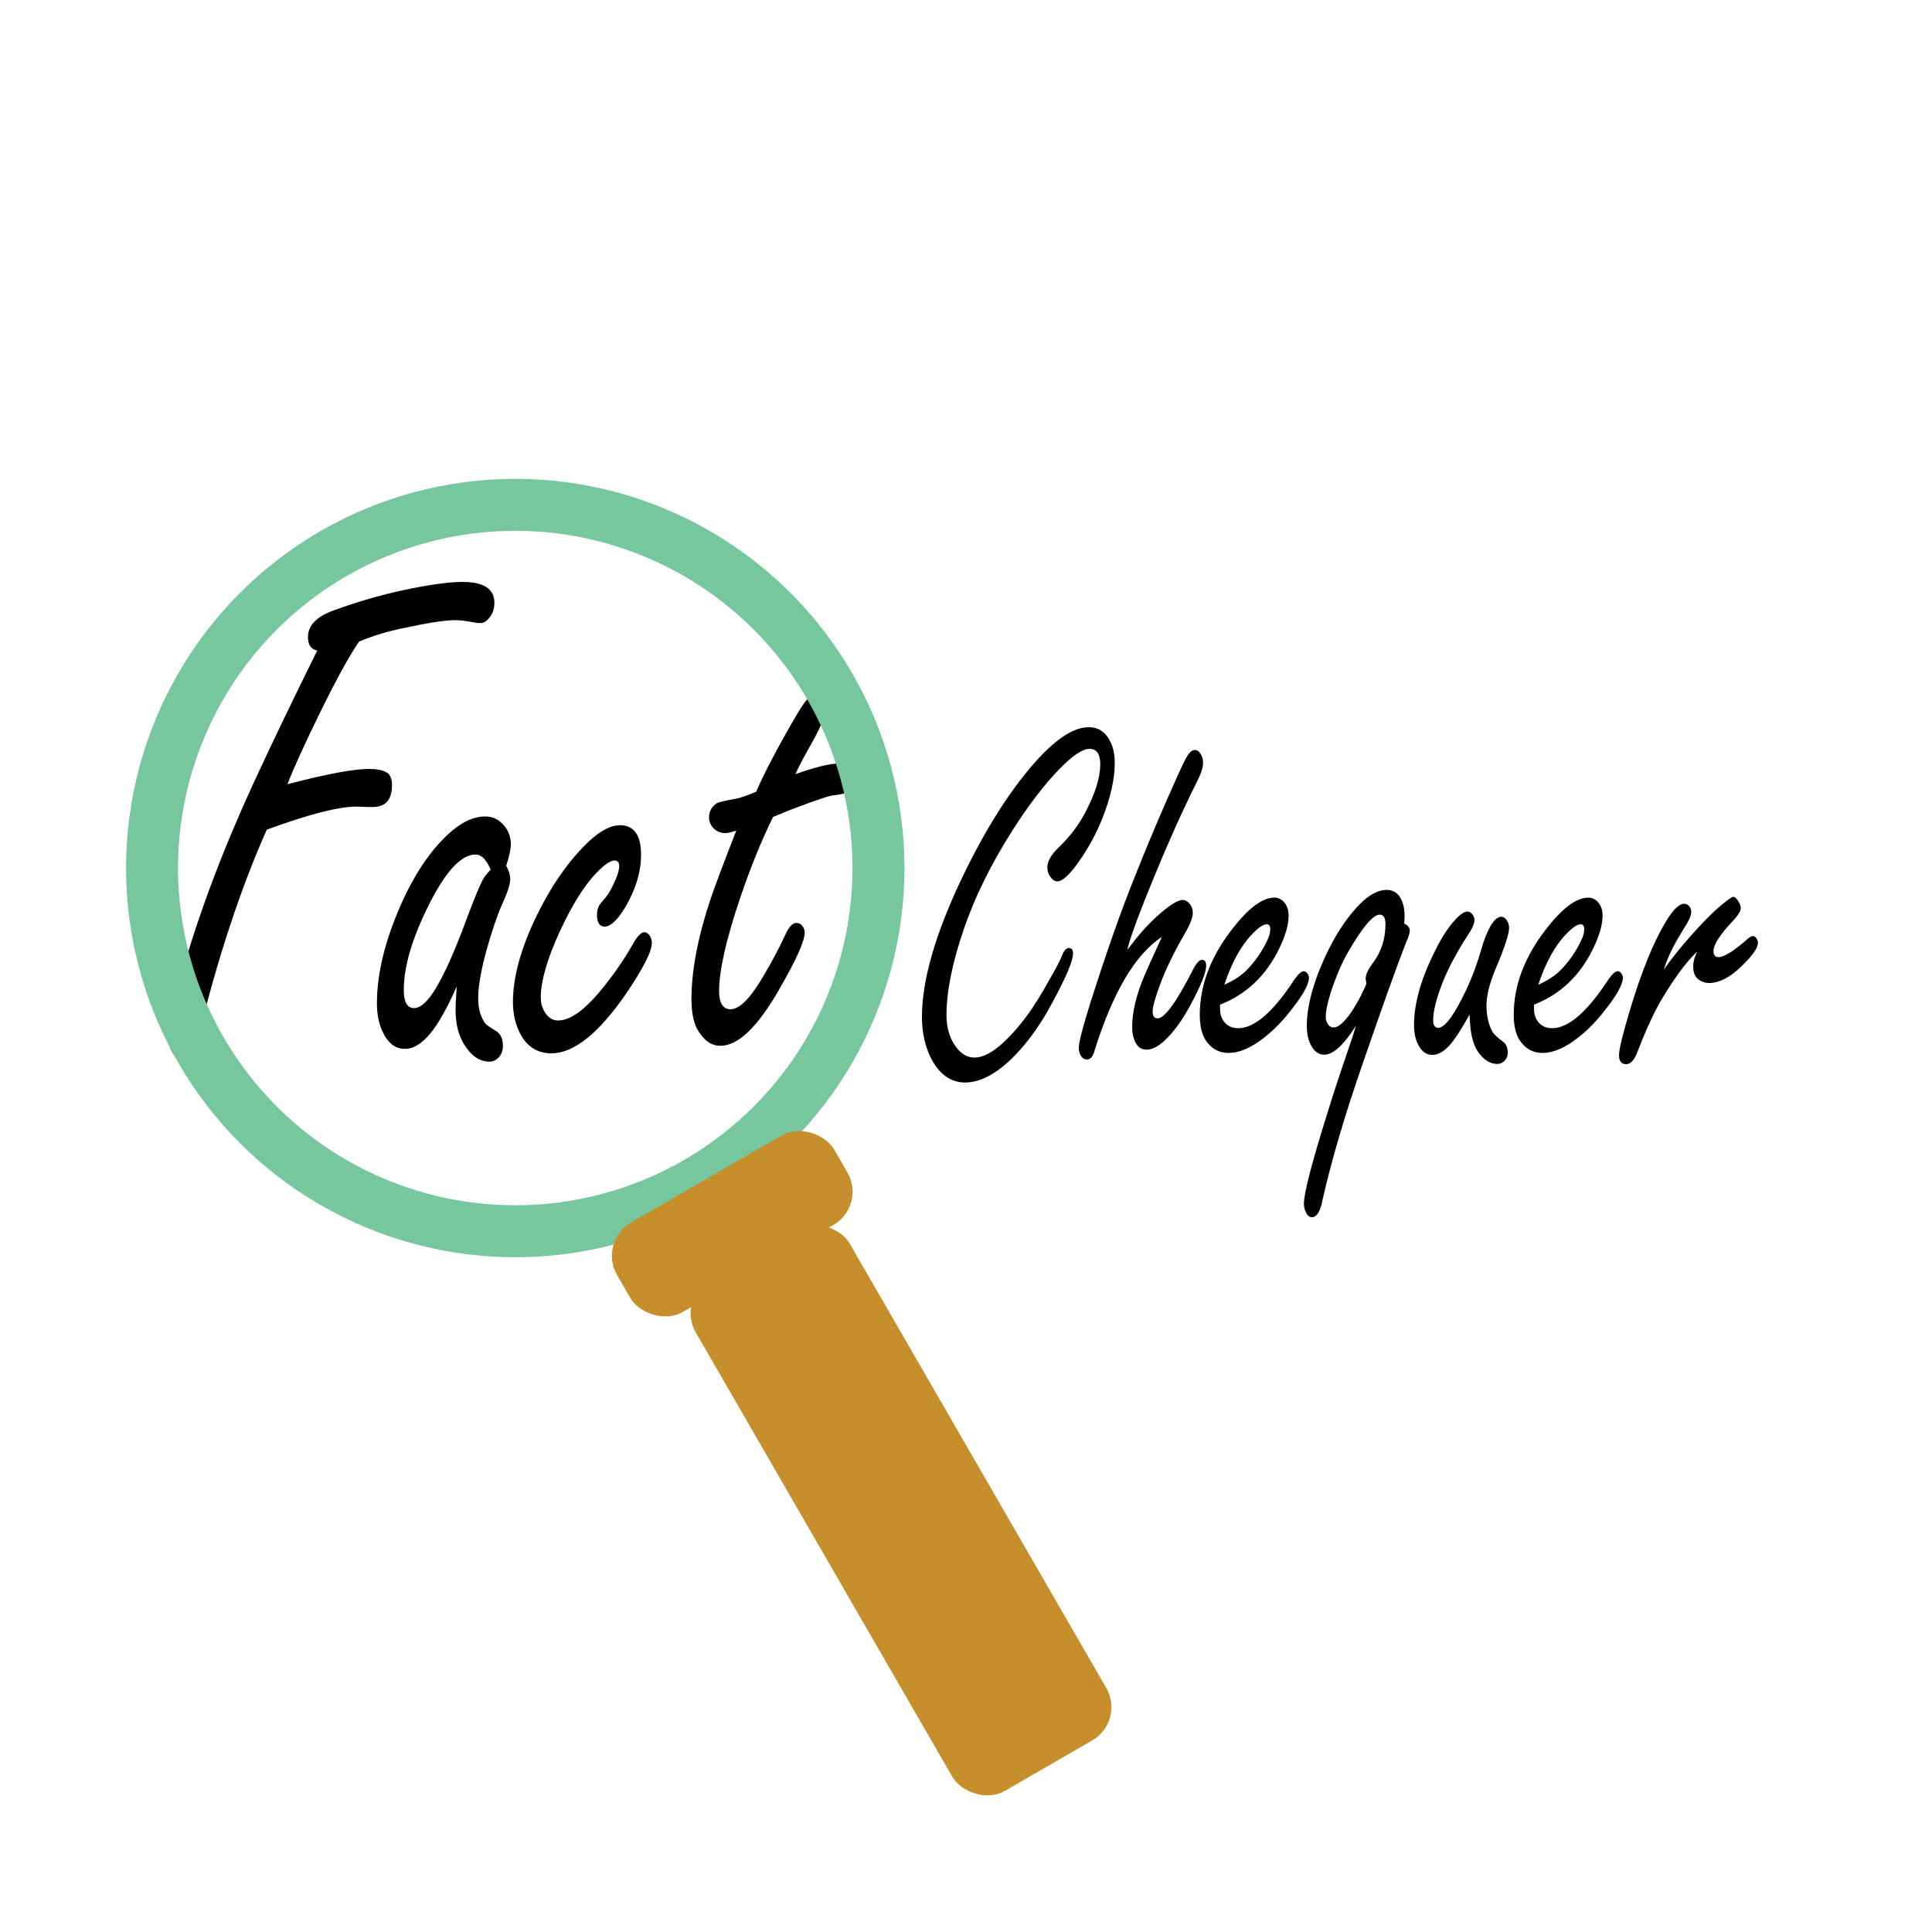 <?xml version="1.0" encoding="UTF-8"?>
<svg xmlns="http://www.w3.org/2000/svg" id="Layer_2" data-name="Layer 2" viewBox="0 0 100 100">
  <defs>
    <style>
      .cls-1 {
        fill: #c78f2b;
      }

      .cls-2 {
        fill: none;
        stroke: #76c79d;
        stroke-miterlimit: 10;
        stroke-width: 2.69px;
      }
    </style>
  </defs>
  <g>
    <path d="m18.59,33.2c-.49.71-1.14,1.89-1.95,3.53-.82,1.67-1.41,2.95-1.76,3.86,2.03-.53,3.43-.79,4.21-.79.38,0,.66.05.86.15.23.1.34.32.34.68,0,.76-.33,1.14-.99,1.14h-.23c-.28-.01-.49-.02-.62-.02-.93,0-2.48.4-4.64,1.19-1.37,3.07-2.58,6.75-3.62,11.02-.14.65-.36.97-.66.97-.26,0-.48-.19-.66-.57-.14-.28-.21-.56-.21-.84,0-.32.26-1.4.78-3.23.86-3.02,2.08-6.27,3.67-9.73,1-2.17,2.11-4.46,3.31-6.89-.32-.06-.48-.29-.48-.7,0-.6.45-1.06,1.34-1.38,1.24-.45,2.45-.8,3.62-1.05,1.33-.28,2.35-.42,3.04-.42,1.1,0,1.65.36,1.65,1.08,0,.37-.13.67-.38.9-.1.1-.22.15-.35.15-.11,0-.27-.02-.48-.06-.32-.06-.6-.09-.83-.09-.51,0-1.36.13-2.57.39-.87.17-1.66.41-2.4.72Z"></path>
    <path d="m23.64,51.06c-.31.71-.62,1.31-.92,1.8-.59.95-1.18,1.43-1.76,1.43-.51,0-.9-.31-1.18-.94-.18-.4-.27-.88-.27-1.43,0-1.36.33-2.86.99-4.5.73-1.82,1.62-3.23,2.65-4.2.68-.64,1.33-.96,1.96-.96.4,0,.72.16.99.48.23.28.34.6.34.95,0,.27-.08.64-.24,1.12.14.26.21.48.21.68,0,.26-.13.68-.4,1.27-.27.6-.54,1.4-.82,2.39-.29,1.05-.44,1.9-.44,2.53,0,.51.12.94.35,1.27.07.09.26.23.58.42.24.15.35.4.35.77,0,.23-.07.42-.2.57-.14.16-.31.24-.49.24-.51,0-.94-.29-1.31-.88-.3-.48-.45-1.08-.45-1.8,0-.24.02-.65.06-1.21Zm1.76-6.04c-.11-.27-.24-.47-.37-.6s-.27-.19-.42-.19c-.71,0-1.49.81-2.33,2.44-.92,1.8-1.38,3.32-1.38,4.57,0,.31.04.54.13.7.09.16.22.24.4.24.45,0,.98-.62,1.58-1.87.34-.68.76-1.69,1.25-3.03.33-.87.57-1.44.72-1.73.08-.15.21-.32.41-.53Z"></path>
    <path d="m32.07,42.71c.74,0,1.11.51,1.11,1.52,0,.89-.27,1.79-.8,2.7-.41.69-.78,1.03-1.08,1.03-.26,0-.4-.2-.4-.59,0-.21.04-.37.11-.5.03-.05.14-.19.34-.42.17-.21.34-.52.52-.94.12-.28.18-.51.18-.68,0-.2-.08-.29-.25-.29-.2,0-.5.2-.9.61-.64.65-1.28,1.67-1.92,3.05-.66,1.44-.99,2.58-.99,3.42,0,.27.06.51.18.72.18.32.42.48.72.48.59,0,1.29-.48,2.1-1.43.69-.82,1.26-1.64,1.73-2.46.24-.45.46-.68.63-.68.1,0,.2.06.28.18.07.12.11.25.11.37,0,.45-.45,1.33-1.34,2.64-1.42,2.06-2.71,3.08-3.86,3.08-.7,0-1.23-.32-1.59-.97-.26-.48-.4-1.04-.4-1.69,0-1.27.4-2.75,1.21-4.43.78-1.6,1.68-2.89,2.71-3.87.6-.56,1.13-.84,1.58-.84Z"></path>
    <path d="m40.02,42.27c-.61,1.24-1.17,2.62-1.69,4.15-.74,2.18-1.11,3.81-1.11,4.88,0,.31.05.54.15.7s.25.24.44.24c.47,0,1.04-.58,1.71-1.73.42-.71.8-1.42,1.13-2.13.18-.4.37-.61.58-.61.12,0,.23.06.31.17.08.11.11.22.11.33,0,.45-.46,1.46-1.37,3.03-1.09,1.88-2.09,2.83-2.99,2.83-.48,0-.88-.29-1.2-.86-.2-.37-.3-.89-.3-1.56,0-1.48.33-3.21.99-5.18.16-.49.6-1.67,1.33-3.54-.25.09-.45.13-.58.13-.2,0-.37-.06-.52-.18-.21-.17-.31-.39-.31-.64,0-.31.14-.55.41-.73.08-.05.42-.13,1.04-.24.23-.05.55-.17.99-.35.33-.77.86-1.82,1.61-3.14.41-.73.7-1.21.86-1.43.23-.31.42-.46.59-.46.12,0,.24.09.37.26.11.16.17.32.17.48,0,.32-.26.95-.79,1.89-.35.61-.61,1.11-.78,1.49,1.04-.37,1.79-.55,2.24-.55.52,0,.78.28.78.84,0,.28-.09.49-.27.62-.09.07-.34.13-.73.18-.16-.01-.87.22-2.13.7-.35.13-.69.28-1.03.42Z"></path>
    <path d="m56.37,37.64c.45,0,.79.21,1.04.63.19.33.29.73.29,1.21,0,.85-.22,1.81-.65,2.9-.38.94-.86,1.77-1.43,2.52-.38.48-.67.72-.89.72-.14,0-.27-.09-.39-.28-.09-.13-.13-.28-.13-.45,0-.31.2-.66.61-1.05.58-.56,1.04-1.17,1.38-1.84.5-.96.75-1.77.75-2.44,0-.27-.05-.47-.14-.6-.09-.13-.23-.2-.41-.2-.37,0-.89.35-1.57,1.05-.77.79-1.59,1.86-2.45,3.21-1.09,1.72-1.93,3.42-2.5,5.09-.59,1.73-.89,3.21-.89,4.43,0,.59.13,1.08.39,1.5.29.46.64.7,1.06.7.72,0,1.64-.73,2.74-2.2.33-.45.73-1.09,1.2-1.94.31-.54.51-.93.59-1.15.1-.25.22-.38.35-.38.15,0,.22.09.22.28,0,.39-.38,1.28-1.13,2.65-.62,1.15-1.31,2.08-2.06,2.81-.85.81-1.64,1.22-2.4,1.22s-1.39-.46-1.82-1.38c-.27-.59-.41-1.25-.41-2.01,0-1.89.68-4.27,2.05-7.15,1.17-2.45,2.4-4.42,3.7-5.92,1.12-1.29,2.08-1.93,2.88-1.93Z"></path>
    <path d="m58.37,49.14c.5-.67.99-1.24,1.49-1.69.64-.58,1.09-.87,1.37-.87.11,0,.22.06.33.18.12.14.18.3.18.49,0,.24-.14.6-.43,1.1-.56.96-.98,1.84-1.27,2.62-.25.68-.38,1.15-.38,1.39s.09.35.26.35c.36,0,.97-.84,1.83-2.52.17-.34.33-.51.47-.51s.21.1.21.31c0,.34-.26.99-.77,1.95-.44.84-.91,1.48-1.39,1.93-.34.31-.65.46-.93.46s-.5-.16-.62-.49c-.08-.2-.12-.42-.12-.67,0-.78.21-1.67.63-2.66.1-.24.4-.91.91-2.02-1.37.9-2.53,2.85-3.47,5.84-.09.34-.22.51-.4.51-.13,0-.23-.06-.31-.17-.08-.12-.12-.27-.12-.45,0-.29.22-1.11.64-2.45.8-2.5,1.54-4.62,2.24-6.35.69-1.75,1.46-3.56,2.31-5.44.2-.45.36-.76.47-.92.11-.16.23-.24.36-.24.12,0,.22.08.31.25.07.12.1.26.1.42,0,.24-.11.57-.32.98-.73,1.46-1.45,3.06-2.17,4.81-.77,1.87-1.25,3.15-1.42,3.83Z"></path>
    <path d="m63.15,51.99v.24c0,.19.04.36.11.5.17.32.44.49.83.49.84,0,1.81-.84,2.91-2.52.2-.29.36-.43.49-.43.07,0,.14.05.2.14.04.07.06.14.06.2,0,.34-.32.92-.97,1.73-.5.64-1.04,1.16-1.61,1.56-.57.4-1.1.6-1.59.6s-.9-.23-1.19-.68c-.19-.32-.29-.74-.29-1.29,0-1.48.53-2.93,1.6-4.34.87-1.15,1.62-1.73,2.27-1.73.17,0,.33.07.47.21.17.18.26.42.26.72,0,.46-.16,1.03-.49,1.71-.68,1.4-1.7,2.37-3.06,2.9Zm.22-1.02c.47-.21.84-.45,1.11-.71.47-.47.84-1,1.12-1.6.1-.21.15-.4.15-.56,0-.17-.06-.26-.19-.26-.17,0-.42.17-.75.51-.58.6-1.06,1.48-1.44,2.62Z"></path>
    <path d="m70.2,53.07c-.64,1.01-1.19,1.52-1.66,1.52-.31,0-.55-.19-.73-.58-.11-.25-.17-.55-.17-.91,0-.81.21-1.77.64-2.86.58-1.45,1.28-2.6,2.11-3.45.49-.49.95-.73,1.38-.73.36,0,.62.18.77.52.11.24.16.51.16.79,0,.1,0,.25-.02.43.2.1.29.22.29.38,0,.1-.06.31-.19.6-.45,1.14-1.2,3.23-2.25,6.28-.92,2.65-1.61,4.99-2.07,7.02-.11.61-.3.92-.55.92-.14,0-.25-.09-.33-.28-.06-.13-.09-.27-.09-.42,0-.53.39-2.04,1.16-4.51.36-1.17.7-2.2,1.01-3.1.24-.69.42-1.24.54-1.64Zm.53-2.15c-.03-.12-.04-.21-.04-.28,0-.2.12-.46.35-.77.45-.59.67-1.26.67-2.01,0-.17-.02-.31-.07-.39s-.12-.13-.22-.13c-.34,0-.88.62-1.61,1.88-.35.59-.65,1.3-.92,2.12-.18.57-.27,1-.27,1.29,0,.13.03.25.09.34.07.14.18.21.31.21.28,0,.61-.31,1.02-.94.17-.28.33-.55.45-.81.15-.31.23-.48.23-.5Z"></path>
    <path d="m76.07,52.5c-.29.52-.54.94-.77,1.26-.39.56-.78.84-1.16.84-.33,0-.58-.19-.76-.58-.13-.27-.19-.59-.19-.97,0-1.13.37-2.42,1.11-3.88.34-.68.68-1.2,1.02-1.56.26-.29.48-.43.64-.43.09,0,.18.05.26.16.07.1.1.19.1.29,0,.17-.12.44-.37.81-.56.87-.98,1.66-1.27,2.39-.34.85-.5,1.51-.5,1.99,0,.12.02.22.07.28.04.07.11.1.19.1.34,0,.82-.64,1.43-1.92.32-.67.59-1.4.82-2.2.12-.44.28-.83.47-1.17.19-.31.37-.46.55-.46.1,0,.19.06.27.17.09.12.13.26.13.41,0,.31-.23,1.02-.7,2.12-.32.76-.47,1.4-.47,1.9,0,.54.11,1.01.33,1.39.06.1.25.27.55.5.15.11.22.3.22.55,0,.16-.05.29-.16.41-.1.11-.23.17-.38.17-.33,0-.64-.17-.92-.52-.25-.32-.41-.77-.47-1.36-.01-.08-.03-.31-.05-.68Z"></path>
    <path d="m79.4,51.99v.24c0,.19.04.36.11.5.17.32.44.49.83.49.84,0,1.81-.84,2.91-2.52.2-.29.36-.43.49-.43.07,0,.14.05.2.14.04.07.06.14.06.2,0,.34-.32.92-.97,1.73-.5.64-1.04,1.16-1.61,1.56-.57.4-1.1.6-1.59.6s-.9-.23-1.19-.68c-.19-.32-.29-.74-.29-1.29,0-1.48.53-2.93,1.6-4.34.87-1.15,1.62-1.73,2.27-1.73.17,0,.33.07.47.21.17.18.26.42.26.72,0,.46-.16,1.03-.49,1.71-.68,1.4-1.7,2.37-3.06,2.9Zm.22-1.02c.47-.21.84-.45,1.11-.71.47-.47.84-1,1.12-1.6.1-.21.15-.4.15-.56,0-.17-.06-.26-.19-.26-.17,0-.42.17-.75.51-.58.6-1.06,1.48-1.44,2.62Z"></path>
    <path d="m86.11,50.19c.66-.92,1.42-1.81,2.28-2.69.31-.31.64-.61.99-.88.17-.13.29-.2.33-.2.1,0,.2.1.3.29.06.1.09.2.09.29,0,.16-.13.37-.38.64-.68.71-1.03,1.24-1.03,1.6,0,.2.09.3.26.3.29,0,.79-.31,1.49-.93.12-.11.22-.16.3-.16.05,0,.11.03.16.1.06.08.09.16.09.25,0,.26-.28.67-.85,1.21-.59.58-1.15.87-1.68.87-.21,0-.41-.07-.59-.22-.15-.12-.23-.34-.23-.66,0-.22.07-.47.21-.75-.53.49-1.16,1.33-1.87,2.52-.42.73-.83,1.64-1.24,2.71-.15.4-.35.6-.57.6-.25,0-.37-.15-.37-.46s.19-1.09.58-2.39c.58-1.92,1.18-3.41,1.81-4.47.39-.66.71-.98.98-.98.09,0,.17.03.24.1.09.09.13.2.13.33s-.07.31-.2.55c-.03.04-.21.34-.53.88-.3.52-.53,1.03-.69,1.53Z"></path>
  </g>
  <g>
    <circle class="cls-2" cx="26.67" cy="44.93" r="18.8"></circle>
    <rect class="cls-1" x="31.41" y="60.66" width="12.98" height="5.35" rx="1.99" ry="1.99" transform="translate(-26.59 27.44) rotate(-30)"></rect>
    <rect class="cls-1" x="42.04" y="62.9" width="9.2" height="30.54" rx="1.99" ry="1.99" transform="translate(-32.84 33.79) rotate(-30)"></rect>
  </g>
</svg>

